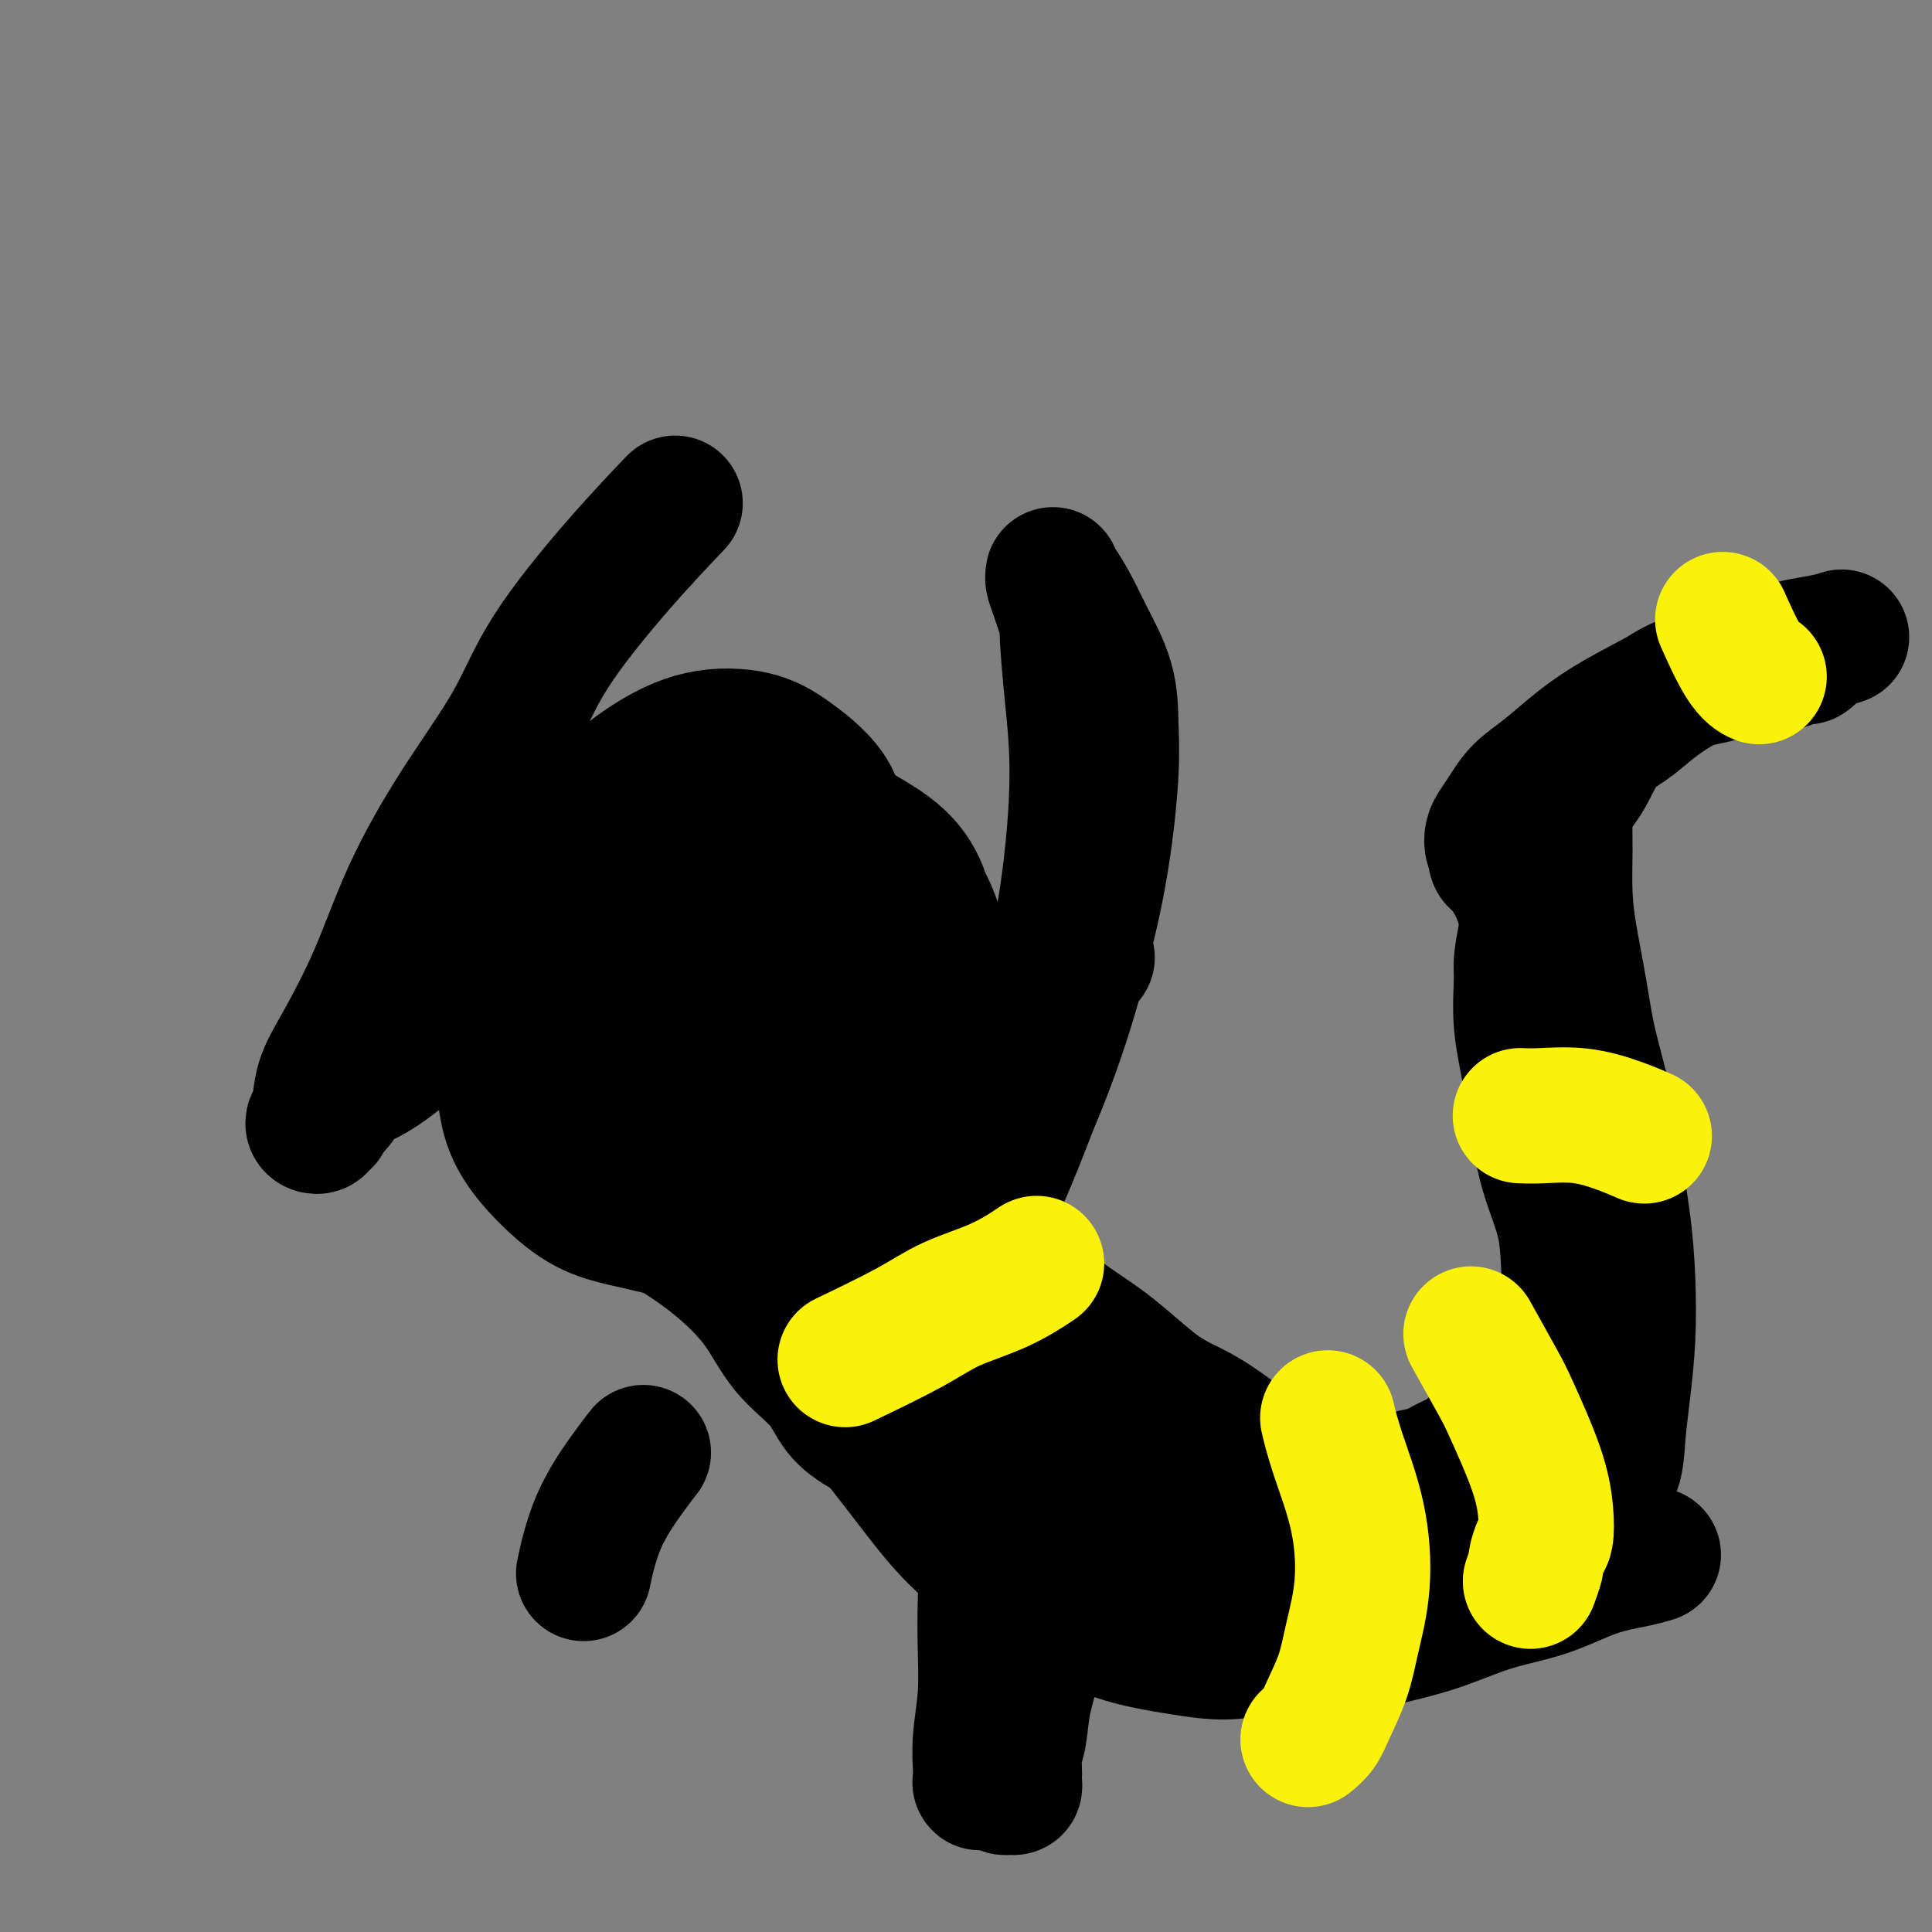 <svg viewBox='0 0 400 400' version='1.1' xmlns='http://www.w3.org/2000/svg' xmlns:xlink='http://www.w3.org/1999/xlink'><rect x="0" y="0" width="400" height="400" fill="#808080" stroke="none"/><g fill='none' stroke='#000000' stroke-width='28' stroke-linecap='round' stroke-linejoin='round'><path d='M139,105c-0.232,0.243 -0.465,0.486 0,0c0.465,-0.486 1.626,-1.699 0,0c-1.626,1.699 -6.040,6.312 -11,12c-4.960,5.688 -10.466,12.450 -14,18c-3.534,5.550 -5.095,9.886 -8,15c-2.905,5.114 -7.153,11.005 -11,17c-3.847,5.995 -7.293,12.093 -10,18c-2.707,5.907 -4.676,11.624 -7,17c-2.324,5.376 -5.002,10.411 -7,14c-1.998,3.589 -3.316,5.733 -4,8c-0.684,2.267 -0.734,4.656 -1,6c-0.266,1.344 -0.747,1.643 -1,2c-0.253,0.357 -0.278,0.772 0,1c0.278,0.228 0.858,0.267 1,0c0.142,-0.267 -0.154,-0.841 0,-1c0.154,-0.159 0.758,0.097 1,0c0.242,-0.097 0.121,-0.549 0,-1'/><path d='M67,231c0.159,-0.191 -0.445,0.331 0,0c0.445,-0.331 1.938,-1.516 3,-3c1.062,-1.484 1.692,-3.266 3,-5c1.308,-1.734 3.294,-3.419 5,-5c1.706,-1.581 3.133,-3.057 5,-5c1.867,-1.943 4.175,-4.351 6,-6c1.825,-1.649 3.169,-2.539 5,-4c1.831,-1.461 4.150,-3.495 6,-5c1.850,-1.505 3.231,-2.482 5,-4c1.769,-1.518 3.927,-3.577 6,-5c2.073,-1.423 4.061,-2.210 6,-3c1.939,-0.790 3.829,-1.584 5,-2c1.171,-0.416 1.622,-0.453 2,-1c0.378,-0.547 0.681,-1.602 1,-2c0.319,-0.398 0.653,-0.138 1,0c0.347,0.138 0.708,0.155 0,1c-0.708,0.845 -2.484,2.518 -5,5c-2.516,2.482 -5.772,5.771 -9,9c-3.228,3.229 -6.426,6.396 -10,9c-3.574,2.604 -7.523,4.646 -11,7c-3.477,2.354 -6.484,5.022 -9,7c-2.516,1.978 -4.543,3.267 -6,4c-1.457,0.733 -2.344,0.912 -3,1c-0.656,0.088 -1.082,0.086 -1,0c0.082,-0.086 0.672,-0.257 1,-1c0.328,-0.743 0.395,-2.058 1,-3c0.605,-0.942 1.750,-1.510 4,-4c2.250,-2.490 5.606,-6.901 9,-11c3.394,-4.099 6.827,-7.885 10,-11c3.173,-3.115 6.087,-5.557 9,-8'/><path d='M106,186c6.477,-6.785 6.168,-4.747 7,-5c0.832,-0.253 2.804,-2.798 4,-4c1.196,-1.202 1.615,-1.062 2,-1c0.385,0.062 0.737,0.046 1,0c0.263,-0.046 0.438,-0.123 0,1c-0.438,1.123 -1.490,3.447 -3,6c-1.510,2.553 -3.479,5.335 -6,8c-2.521,2.665 -5.593,5.211 -8,7c-2.407,1.789 -4.147,2.819 -6,4c-1.853,1.181 -3.817,2.512 -5,3c-1.183,0.488 -1.583,0.133 -2,0c-0.417,-0.133 -0.849,-0.043 -1,0c-0.151,0.043 -0.021,0.040 0,0c0.021,-0.040 -0.068,-0.116 0,0c0.068,0.116 0.293,0.424 2,0c1.707,-0.424 4.894,-1.580 8,-2c3.106,-0.420 6.129,-0.105 10,0c3.871,0.105 8.590,0.000 13,0c4.410,-0.000 8.512,0.104 13,0c4.488,-0.104 9.362,-0.416 14,0c4.638,0.416 9.041,1.561 13,2c3.959,0.439 7.473,0.174 11,0c3.527,-0.174 7.068,-0.257 10,0c2.932,0.257 5.255,0.853 7,1c1.745,0.147 2.912,-0.157 4,0c1.088,0.157 2.096,0.774 3,1c0.904,0.226 1.705,0.061 2,0c0.295,-0.061 0.084,-0.017 0,0c-0.084,0.017 -0.042,0.009 0,0'/><path d='M221,128c0.001,-0.013 0.003,-0.027 0,0c-0.003,0.027 -0.010,0.094 0,0c0.010,-0.094 0.037,-0.348 0,0c-0.037,0.348 -0.139,1.298 0,4c0.139,2.702 0.519,7.156 1,12c0.481,4.844 1.062,10.080 1,17c-0.062,6.920 -0.766,15.526 -2,24c-1.234,8.474 -2.999,16.818 -5,25c-2.001,8.182 -4.239,16.202 -7,24c-2.761,7.798 -6.046,15.375 -8,19c-1.954,3.625 -2.577,3.297 -5,7c-2.423,3.703 -6.646,11.438 -9,15c-2.354,3.562 -2.841,2.953 -3,3c-0.159,0.047 0.008,0.751 0,1c-0.008,0.249 -0.190,0.044 1,-1c1.190,-1.044 3.754,-2.927 7,-7c3.246,-4.073 7.175,-10.337 11,-18c3.825,-7.663 7.547,-16.724 11,-26c3.453,-9.276 6.638,-18.767 9,-27c2.362,-8.233 3.902,-15.208 5,-22c1.098,-6.792 1.753,-13.399 2,-18c0.247,-4.601 0.084,-7.195 0,-10c-0.084,-2.805 -0.089,-5.822 -1,-9c-0.911,-3.178 -2.727,-6.516 -4,-9c-1.273,-2.484 -2.001,-4.112 -3,-6c-0.999,-1.888 -2.267,-4.034 -3,-5c-0.733,-0.966 -0.931,-0.750 -1,-1c-0.069,-0.250 -0.008,-0.964 0,-1c0.008,-0.036 -0.036,0.606 0,1c0.036,0.394 0.153,0.541 1,3c0.847,2.459 2.423,7.229 4,12'/><path d='M223,135c1.435,4.784 3.021,9.743 4,15c0.979,5.257 1.350,10.812 1,18c-0.350,7.188 -1.421,16.008 -3,24c-1.579,7.992 -3.668,15.155 -6,22c-2.332,6.845 -4.909,13.371 -8,20c-3.091,6.629 -6.695,13.361 -10,19c-3.305,5.639 -6.309,10.183 -9,14c-2.691,3.817 -5.069,6.905 -7,9c-1.931,2.095 -3.417,3.196 -4,4c-0.583,0.804 -0.265,1.312 0,1c0.265,-0.312 0.477,-1.444 0,-1c-0.477,0.444 -1.641,2.463 1,-2c2.641,-4.463 9.089,-15.409 12,-21c2.911,-5.591 2.284,-5.828 4,-10c1.716,-4.172 5.774,-12.281 9,-19c3.226,-6.719 5.621,-12.048 8,-18c2.379,-5.952 4.743,-12.525 6,-18c1.257,-5.475 1.409,-9.851 2,-14c0.591,-4.149 1.623,-8.071 2,-11c0.377,-2.929 0.101,-4.866 0,-6c-0.101,-1.134 -0.027,-1.467 0,-2c0.027,-0.533 0.007,-1.267 0,-2c-0.007,-0.733 -0.002,-1.464 0,-2c0.002,-0.536 0.001,-0.876 0,-1c-0.001,-0.124 -0.000,-0.034 0,0c0.000,0.034 0.000,0.010 0,0c-0.000,-0.010 -0.000,-0.005 0,0'/><path d='M225,154c0.619,-5.701 0.166,-0.953 0,1c-0.166,1.953 -0.044,1.112 0,1c0.044,-0.112 0.009,0.503 0,1c-0.009,0.497 0.008,0.874 0,1c-0.008,0.126 -0.040,0.001 0,1c0.040,0.999 0.154,3.123 0,5c-0.154,1.877 -0.574,3.506 -1,6c-0.426,2.494 -0.856,5.853 -1,9c-0.144,3.147 0.000,6.084 0,8c-0.000,1.916 -0.144,2.813 0,4c0.144,1.187 0.577,2.666 1,4c0.423,1.334 0.835,2.524 1,3c0.165,0.476 0.082,0.238 0,0'/><path d='M102,199c-0.058,0.100 -0.116,0.200 0,0c0.116,-0.200 0.406,-0.699 0,0c-0.406,0.699 -1.507,2.598 0,0c1.507,-2.598 5.624,-9.692 9,-14c3.376,-4.308 6.012,-5.831 9,-8c2.988,-2.169 6.328,-4.986 10,-7c3.672,-2.014 7.677,-3.226 12,-4c4.323,-0.774 8.962,-1.109 13,-1c4.038,0.109 7.473,0.663 11,2c3.527,1.337 7.147,3.458 11,6c3.853,2.542 7.938,5.504 11,9c3.062,3.496 5.099,7.527 6,12c0.901,4.473 0.666,9.387 0,14c-0.666,4.613 -1.762,8.926 -4,14c-2.238,5.074 -5.616,10.909 -9,15c-3.384,4.091 -6.772,6.439 -11,9c-4.228,2.561 -9.296,5.336 -14,7c-4.704,1.664 -9.043,2.215 -13,2c-3.957,-0.215 -7.532,-1.198 -11,-2c-3.468,-0.802 -6.828,-1.423 -10,-3c-3.172,-1.577 -6.154,-4.110 -9,-7c-2.846,-2.890 -5.555,-6.139 -7,-10c-1.445,-3.861 -1.625,-8.336 -2,-13c-0.375,-4.664 -0.946,-9.518 0,-15c0.946,-5.482 3.408,-11.593 6,-17c2.592,-5.407 5.313,-10.109 9,-14c3.687,-3.891 8.339,-6.971 13,-9c4.661,-2.029 9.332,-3.008 14,-3c4.668,0.008 9.334,1.004 14,2'/><path d='M160,164c6.927,0.887 10.246,3.606 14,6c3.754,2.394 7.944,4.464 11,7c3.056,2.536 4.977,5.536 6,9c1.023,3.464 1.147,7.390 1,10c-0.147,2.610 -0.566,3.905 -2,6c-1.434,2.095 -3.882,4.991 -7,8c-3.118,3.009 -6.904,6.131 -11,9c-4.096,2.869 -8.500,5.487 -13,8c-4.500,2.513 -9.096,4.922 -14,6c-4.904,1.078 -10.116,0.824 -14,0c-3.884,-0.824 -6.440,-2.218 -9,-4c-2.560,-1.782 -5.122,-3.951 -7,-7c-1.878,-3.049 -3.070,-6.978 -4,-11c-0.930,-4.022 -1.598,-8.136 -1,-13c0.598,-4.864 2.461,-10.479 5,-16c2.539,-5.521 5.753,-10.948 9,-15c3.247,-4.052 6.527,-6.728 10,-9c3.473,-2.272 7.140,-4.141 11,-5c3.860,-0.859 7.913,-0.709 11,0c3.087,0.709 5.206,1.975 8,4c2.794,2.025 6.261,4.808 8,8c1.739,3.192 1.750,6.795 2,10c0.250,3.205 0.740,6.014 0,10c-0.740,3.986 -2.711,9.150 -5,13c-2.289,3.850 -4.895,6.388 -8,9c-3.105,2.612 -6.710,5.299 -10,7c-3.290,1.701 -6.266,2.417 -9,3c-2.734,0.583 -5.228,1.033 -7,1c-1.772,-0.033 -2.823,-0.547 -4,-2c-1.177,-1.453 -2.479,-3.844 -3,-7c-0.521,-3.156 -0.260,-7.078 0,-11'/><path d='M128,198c0.428,-4.096 1.498,-8.834 3,-13c1.502,-4.166 3.435,-7.758 6,-11c2.565,-3.242 5.762,-6.133 9,-8c3.238,-1.867 6.518,-2.709 9,-3c2.482,-0.291 4.166,-0.030 6,1c1.834,1.030 3.819,2.828 5,5c1.181,2.172 1.560,4.717 2,8c0.440,3.283 0.943,7.303 0,12c-0.943,4.697 -3.330,10.069 -6,14c-2.670,3.931 -5.622,6.421 -8,9c-2.378,2.579 -4.183,5.248 -7,7c-2.817,1.752 -6.646,2.588 -8,3c-1.354,0.412 -0.233,0.402 0,0c0.233,-0.402 -0.422,-1.194 -1,-3c-0.578,-1.806 -1.077,-4.627 -1,-8c0.077,-3.373 0.732,-7.300 2,-11c1.268,-3.700 3.149,-7.174 5,-10c1.851,-2.826 3.671,-5.005 6,-7c2.329,-1.995 5.165,-3.806 7,-5c1.835,-1.194 2.667,-1.770 3,-2c0.333,-0.230 0.166,-0.115 0,0'/><path d='M179,211c-0.004,-0.023 -0.008,-0.046 0,0c0.008,0.046 0.026,0.161 0,0c-0.026,-0.161 -0.098,-0.596 0,0c0.098,0.596 0.364,2.225 1,5c0.636,2.775 1.640,6.698 3,11c1.360,4.302 3.076,8.983 5,13c1.924,4.017 4.056,7.371 6,11c1.944,3.629 3.702,7.532 5,11c1.298,3.468 2.138,6.499 4,10c1.862,3.501 4.745,7.472 7,11c2.255,3.528 3.881,6.613 6,10c2.119,3.387 4.732,7.075 7,10c2.268,2.925 4.191,5.087 6,7c1.809,1.913 3.504,3.577 5,5c1.496,1.423 2.795,2.603 5,4c2.205,1.397 5.317,3.009 8,4c2.683,0.991 4.937,1.361 7,2c2.063,0.639 3.935,1.546 6,2c2.065,0.454 4.324,0.453 7,0c2.676,-0.453 5.769,-1.360 9,-2c3.231,-0.640 6.601,-1.013 10,-2c3.399,-0.987 6.828,-2.590 10,-4c3.172,-1.410 6.086,-2.629 9,-4c2.914,-1.371 5.828,-2.894 8,-5c2.172,-2.106 3.601,-4.796 5,-7c1.399,-2.204 2.767,-3.921 4,-6c1.233,-2.079 2.332,-4.521 3,-7c0.668,-2.479 0.905,-4.994 1,-8c0.095,-3.006 0.047,-6.503 0,-10'/><path d='M326,272c-0.065,-3.564 -0.729,-3.474 -1,-6c-0.271,-2.526 -0.149,-7.667 -1,-12c-0.851,-4.333 -2.673,-7.858 -4,-13c-1.327,-5.142 -2.157,-11.902 -3,-17c-0.843,-5.098 -1.699,-8.534 -2,-12c-0.301,-3.466 -0.047,-6.961 0,-9c0.047,-2.039 -0.113,-2.621 0,-4c0.113,-1.379 0.497,-3.555 1,-6c0.503,-2.445 1.123,-5.158 2,-8c0.877,-2.842 2.012,-5.813 3,-9c0.988,-3.187 1.830,-6.588 3,-9c1.170,-2.412 2.668,-3.833 4,-6c1.332,-2.167 2.498,-5.081 4,-7c1.502,-1.919 3.339,-2.843 5,-4c1.661,-1.157 3.147,-2.547 5,-4c1.853,-1.453 4.074,-2.967 6,-4c1.926,-1.033 3.555,-1.583 5,-2c1.445,-0.417 2.704,-0.699 4,-1c1.296,-0.301 2.628,-0.620 4,-1c1.372,-0.380 2.784,-0.820 4,-1c1.216,-0.180 2.237,-0.101 3,0c0.763,0.101 1.266,0.223 2,0c0.734,-0.223 1.697,-0.792 2,-1c0.303,-0.208 -0.053,-0.056 0,0c0.053,0.056 0.514,0.015 1,0c0.486,-0.015 0.996,-0.004 1,0c0.004,0.004 -0.498,0.002 -1,0'/><path d='M373,136c3.629,-0.928 0.203,-0.248 -1,0c-1.203,0.248 -0.181,0.066 0,0c0.181,-0.066 -0.480,-0.014 -1,0c-0.520,0.014 -0.901,-0.009 -1,0c-0.099,0.009 0.083,0.049 0,0c-0.083,-0.049 -0.430,-0.188 -1,0c-0.570,0.188 -1.365,0.703 -3,1c-1.635,0.297 -4.112,0.378 -7,1c-2.888,0.622 -6.186,1.786 -9,3c-2.814,1.214 -5.145,2.477 -8,4c-2.855,1.523 -6.235,3.307 -9,5c-2.765,1.693 -4.915,3.297 -7,5c-2.085,1.703 -4.103,3.506 -6,5c-1.897,1.494 -3.672,2.680 -5,4c-1.328,1.320 -2.209,2.774 -3,4c-0.791,1.226 -1.490,2.226 -2,3c-0.510,0.774 -0.830,1.324 -1,2c-0.170,0.676 -0.192,1.479 0,2c0.192,0.521 0.596,0.761 1,1'/><path d='M310,176c-0.769,2.218 -0.190,1.763 1,3c1.190,1.237 2.991,4.168 4,7c1.009,2.832 1.226,5.566 2,8c0.774,2.434 2.106,4.567 3,7c0.894,2.433 1.350,5.165 2,8c0.650,2.835 1.495,5.771 2,9c0.505,3.229 0.672,6.749 1,10c0.328,3.251 0.817,6.231 1,9c0.183,2.769 0.060,5.327 0,8c-0.060,2.673 -0.057,5.460 0,8c0.057,2.540 0.167,4.835 0,7c-0.167,2.165 -0.611,4.202 -1,6c-0.389,1.798 -0.722,3.356 -1,5c-0.278,1.644 -0.502,3.373 -1,5c-0.498,1.627 -1.270,3.152 -2,5c-0.730,1.848 -1.417,4.017 -2,5c-0.583,0.983 -1.061,0.778 -2,2c-0.939,1.222 -2.339,3.871 -3,5c-0.661,1.129 -0.584,0.739 -1,1c-0.416,0.261 -1.325,1.172 -2,2c-0.675,0.828 -1.117,1.574 -2,2c-0.883,0.426 -2.206,0.533 -3,1c-0.794,0.467 -1.058,1.296 -2,2c-0.942,0.704 -2.561,1.285 -4,2c-1.439,0.715 -2.696,1.564 -4,2c-1.304,0.436 -2.653,0.458 -4,1c-1.347,0.542 -2.692,1.604 -4,2c-1.308,0.396 -2.577,0.127 -4,0c-1.423,-0.127 -2.998,-0.111 -4,0c-1.002,0.111 -1.429,0.317 -3,0c-1.571,-0.317 -4.285,-1.159 -7,-2'/><path d='M270,306c-4.778,-1.292 -7.724,-3.523 -11,-6c-3.276,-2.477 -6.884,-5.199 -10,-7c-3.116,-1.801 -5.741,-2.682 -9,-5c-3.259,-2.318 -7.153,-6.075 -11,-9c-3.847,-2.925 -7.648,-5.020 -11,-8c-3.352,-2.980 -6.257,-6.846 -9,-10c-2.743,-3.154 -5.324,-5.596 -8,-8c-2.676,-2.404 -5.446,-4.771 -8,-7c-2.554,-2.229 -4.892,-4.321 -7,-6c-2.108,-1.679 -3.988,-2.945 -5,-4c-1.012,-1.055 -1.157,-1.899 -2,-3c-0.843,-1.101 -2.384,-2.457 -3,-3c-0.616,-0.543 -0.308,-0.271 0,0'/><path d='M123,246c0.314,0.163 0.628,0.325 0,0c-0.628,-0.325 -2.198,-1.138 0,0c2.198,1.138 8.164,4.228 13,7c4.836,2.772 8.543,5.227 12,8c3.457,2.773 6.664,5.863 9,9c2.336,3.137 3.800,6.322 6,9c2.200,2.678 5.136,4.849 7,7c1.864,2.151 2.656,4.283 4,6c1.344,1.717 3.239,3.020 5,4c1.761,0.980 3.386,1.635 5,2c1.614,0.365 3.216,0.438 6,1c2.784,0.562 6.750,1.613 9,2c2.250,0.387 2.786,0.111 3,0c0.214,-0.111 0.107,-0.055 0,0'/><path d='M166,244c0.167,0.318 0.333,0.636 0,0c-0.333,-0.636 -1.167,-2.228 0,0c1.167,2.228 4.335,8.274 7,13c2.665,4.726 4.827,8.131 8,12c3.173,3.869 7.356,8.201 11,12c3.644,3.799 6.750,7.066 10,10c3.250,2.934 6.643,5.535 11,8c4.357,2.465 9.677,4.796 12,6c2.323,1.204 1.649,1.283 4,2c2.351,0.717 7.727,2.073 12,3c4.273,0.927 7.444,1.424 11,2c3.556,0.576 7.496,1.232 10,2c2.504,0.768 3.573,1.648 4,2c0.427,0.352 0.214,0.176 0,0'/><path d='M164,251c-0.050,-0.068 -0.100,-0.136 0,0c0.100,0.136 0.350,0.477 0,0c-0.350,-0.477 -1.300,-1.772 0,0c1.300,1.772 4.849,6.613 7,9c2.151,2.387 2.904,2.322 5,5c2.096,2.678 5.534,8.099 9,12c3.466,3.901 6.959,6.280 10,9c3.041,2.720 5.629,5.780 8,8c2.371,2.220 4.523,3.601 7,5c2.477,1.399 5.277,2.817 8,4c2.723,1.183 5.368,2.132 8,3c2.632,0.868 5.252,1.654 8,2c2.748,0.346 5.623,0.250 10,0c4.377,-0.250 10.256,-0.655 16,-1c5.744,-0.345 11.354,-0.631 15,-1c3.646,-0.369 5.327,-0.820 6,-1c0.673,-0.180 0.336,-0.090 0,0'/><path d='M192,284c-0.086,-0.103 -0.172,-0.206 0,0c0.172,0.206 0.600,0.721 0,0c-0.600,-0.721 -2.230,-2.679 0,0c2.230,2.679 8.320,9.996 13,15c4.680,5.004 7.948,7.694 11,10c3.052,2.306 5.886,4.229 9,6c3.114,1.771 6.507,3.391 9,4c2.493,0.609 4.085,0.208 6,0c1.915,-0.208 4.154,-0.224 7,0c2.846,0.224 6.299,0.689 10,0c3.701,-0.689 7.650,-2.532 12,-4c4.350,-1.468 9.100,-2.562 11,-3c1.900,-0.438 0.950,-0.219 0,0'/><path d='M197,283c0.100,0.144 0.200,0.288 0,0c-0.200,-0.288 -0.700,-1.009 0,0c0.700,1.009 2.600,3.748 5,7c2.400,3.252 5.302,7.017 8,10c2.698,2.983 5.194,5.185 8,7c2.806,1.815 5.924,3.243 9,5c3.076,1.757 6.109,3.842 9,5c2.891,1.158 5.638,1.390 9,2c3.362,0.610 7.339,1.600 11,2c3.661,0.400 7.006,0.212 11,0c3.994,-0.212 8.638,-0.449 13,-1c4.362,-0.551 8.444,-1.418 11,-2c2.556,-0.582 3.588,-0.881 4,-1c0.412,-0.119 0.206,-0.060 0,0'/><path d='M181,297c-0.041,-0.053 -0.083,-0.106 0,0c0.083,0.106 0.290,0.370 0,0c-0.290,-0.370 -1.079,-1.376 0,0c1.079,1.376 4.025,5.134 7,9c2.975,3.866 5.978,7.840 9,11c3.022,3.160 6.061,5.504 9,8c2.939,2.496 5.778,5.143 9,7c3.222,1.857 6.828,2.924 10,4c3.172,1.076 5.911,2.160 9,3c3.089,0.840 6.527,1.435 10,2c3.473,0.565 6.980,1.100 10,1c3.020,-0.100 5.552,-0.835 9,-1c3.448,-0.165 7.811,0.239 12,0c4.189,-0.239 8.203,-1.121 12,-2c3.797,-0.879 7.376,-1.755 11,-3c3.624,-1.245 7.294,-2.859 11,-4c3.706,-1.141 7.449,-1.808 11,-3c3.551,-1.192 6.911,-2.907 10,-4c3.089,-1.093 5.909,-1.563 8,-2c2.091,-0.437 3.455,-0.839 4,-1c0.545,-0.161 0.273,-0.080 0,0'/><path d='M312,328c0.238,-0.225 0.477,-0.451 0,0c-0.477,0.451 -1.668,1.577 0,0c1.668,-1.577 6.195,-5.858 9,-8c2.805,-2.142 3.889,-2.145 5,-3c1.111,-0.855 2.248,-2.562 3,-4c0.752,-1.438 1.119,-2.606 2,-4c0.881,-1.394 2.275,-3.015 3,-5c0.725,-1.985 0.781,-4.335 1,-7c0.219,-2.665 0.603,-5.646 1,-9c0.397,-3.354 0.809,-7.080 1,-11c0.191,-3.920 0.161,-8.032 0,-12c-0.161,-3.968 -0.451,-7.792 -1,-12c-0.549,-4.208 -1.355,-8.801 -2,-13c-0.645,-4.199 -1.129,-8.006 -2,-12c-0.871,-3.994 -2.128,-8.176 -3,-12c-0.872,-3.824 -1.358,-7.289 -2,-11c-0.642,-3.711 -1.438,-7.667 -2,-11c-0.562,-3.333 -0.888,-6.043 -1,-9c-0.112,-2.957 -0.011,-6.163 0,-9c0.011,-2.837 -0.069,-5.307 0,-7c0.069,-1.693 0.288,-2.610 1,-4c0.712,-1.390 1.918,-3.254 3,-5c1.082,-1.746 2.041,-3.373 3,-5'/><path d='M331,155c1.521,-2.943 1.823,-3.300 3,-4c1.177,-0.700 3.227,-1.742 5,-3c1.773,-1.258 3.268,-2.732 5,-4c1.732,-1.268 3.701,-2.329 6,-3c2.299,-0.671 4.928,-0.950 8,-2c3.072,-1.050 6.586,-2.869 10,-4c3.414,-1.131 6.727,-1.574 9,-2c2.273,-0.426 3.507,-0.836 4,-1c0.493,-0.164 0.247,-0.082 0,0'/><path d='M212,308c0.022,0.088 0.044,0.175 0,0c-0.044,-0.175 -0.154,-0.613 0,0c0.154,0.613 0.570,2.275 1,5c0.430,2.725 0.873,6.511 1,10c0.127,3.489 -0.061,6.681 0,10c0.061,3.319 0.370,6.766 0,10c-0.370,3.234 -1.420,6.257 -2,9c-0.580,2.743 -0.692,5.207 -1,7c-0.308,1.793 -0.814,2.915 -1,4c-0.186,1.085 -0.053,2.133 0,3c0.053,0.867 0.024,1.554 0,2c-0.024,0.446 -0.044,0.652 0,1c0.044,0.348 0.151,0.839 0,1c-0.151,0.161 -0.562,-0.010 -1,0c-0.438,0.010 -0.905,0.199 -1,0c-0.095,-0.199 0.181,-0.785 0,-1c-0.181,-0.215 -0.819,-0.058 -1,0c-0.181,0.058 0.096,0.015 0,0c-0.096,-0.015 -0.564,-0.004 -1,0c-0.436,0.004 -0.839,0.001 -1,0c-0.161,-0.001 -0.081,-0.001 0,0'/><path d='M205,369c-0.939,0.003 -0.787,0.012 -1,0c-0.213,-0.012 -0.790,-0.043 -1,0c-0.210,0.043 -0.053,0.161 0,0c0.053,-0.161 0.000,-0.602 0,-1c-0.000,-0.398 0.052,-0.753 0,-2c-0.052,-1.247 -0.209,-3.385 0,-6c0.209,-2.615 0.784,-5.708 1,-9c0.216,-3.292 0.072,-6.782 0,-10c-0.072,-3.218 -0.072,-6.163 0,-9c0.072,-2.837 0.215,-5.566 0,-8c-0.215,-2.434 -0.790,-4.572 -1,-7c-0.210,-2.428 -0.056,-5.146 0,-7c0.056,-1.854 0.015,-2.845 0,-4c-0.015,-1.155 -0.004,-2.473 0,-3c0.004,-0.527 0.002,-0.264 0,0'/><path d='M121,325c0.049,-0.231 0.097,-0.462 0,0c-0.097,0.462 -0.341,1.615 0,0c0.341,-1.615 1.267,-6.000 3,-10c1.733,-4.000 4.274,-7.615 6,-10c1.726,-2.385 2.636,-3.538 3,-4c0.364,-0.462 0.182,-0.231 0,0'/></g>
<g fill='none' stroke='#FBF20B' stroke-width='28' stroke-linecap='round' stroke-linejoin='round'><path d='M275,294c0.031,0.132 0.063,0.264 0,0c-0.063,-0.264 -0.219,-0.923 0,0c0.219,0.923 0.814,3.427 2,7c1.186,3.573 2.963,8.216 4,13c1.037,4.784 1.334,9.708 1,14c-0.334,4.292 -1.298,7.952 -2,11c-0.702,3.048 -1.141,5.482 -2,8c-0.859,2.518 -2.137,5.118 -3,7c-0.863,1.882 -1.309,3.045 -2,4c-0.691,0.955 -1.626,1.701 -2,2c-0.374,0.299 -0.187,0.149 0,0'/><path d='M305,277c-0.037,-0.066 -0.073,-0.132 0,0c0.073,0.132 0.257,0.461 0,0c-0.257,-0.461 -0.955,-1.713 0,0c0.955,1.713 3.563,6.392 5,9c1.437,2.608 1.703,3.144 3,6c1.297,2.856 3.626,8.030 5,12c1.374,3.970 1.795,6.735 2,9c0.205,2.265 0.195,4.030 0,5c-0.195,0.970 -0.574,1.147 -1,2c-0.426,0.853 -0.898,2.383 -1,3c-0.102,0.617 0.165,0.320 0,1c-0.165,0.680 -0.761,2.337 -1,3c-0.239,0.663 -0.119,0.331 0,0'/><path d='M315,231c0.005,0.000 0.010,0.000 0,0c-0.010,-0.000 -0.036,-0.002 0,0c0.036,0.002 0.132,0.006 0,0c-0.132,-0.006 -0.494,-0.022 0,0c0.494,0.022 1.842,0.083 4,0c2.158,-0.083 5.125,-0.311 8,0c2.875,0.311 5.659,1.161 8,2c2.341,0.839 4.240,1.668 5,2c0.760,0.332 0.380,0.166 0,0'/><path d='M176,281c-0.083,0.040 -0.165,0.079 0,0c0.165,-0.079 0.579,-0.277 0,0c-0.579,0.277 -2.151,1.030 0,0c2.151,-1.030 8.024,-3.842 12,-6c3.976,-2.158 6.055,-3.661 9,-5c2.945,-1.339 6.754,-2.514 10,-4c3.246,-1.486 5.927,-3.282 7,-4c1.073,-0.718 0.536,-0.359 0,0'/><path d='M357,129c0.097,0.219 0.195,0.437 0,0c-0.195,-0.437 -0.681,-1.530 0,0c0.681,1.530 2.530,5.681 4,8c1.470,2.319 2.563,2.805 3,3c0.437,0.195 0.219,0.097 0,0'/></g>
</svg>